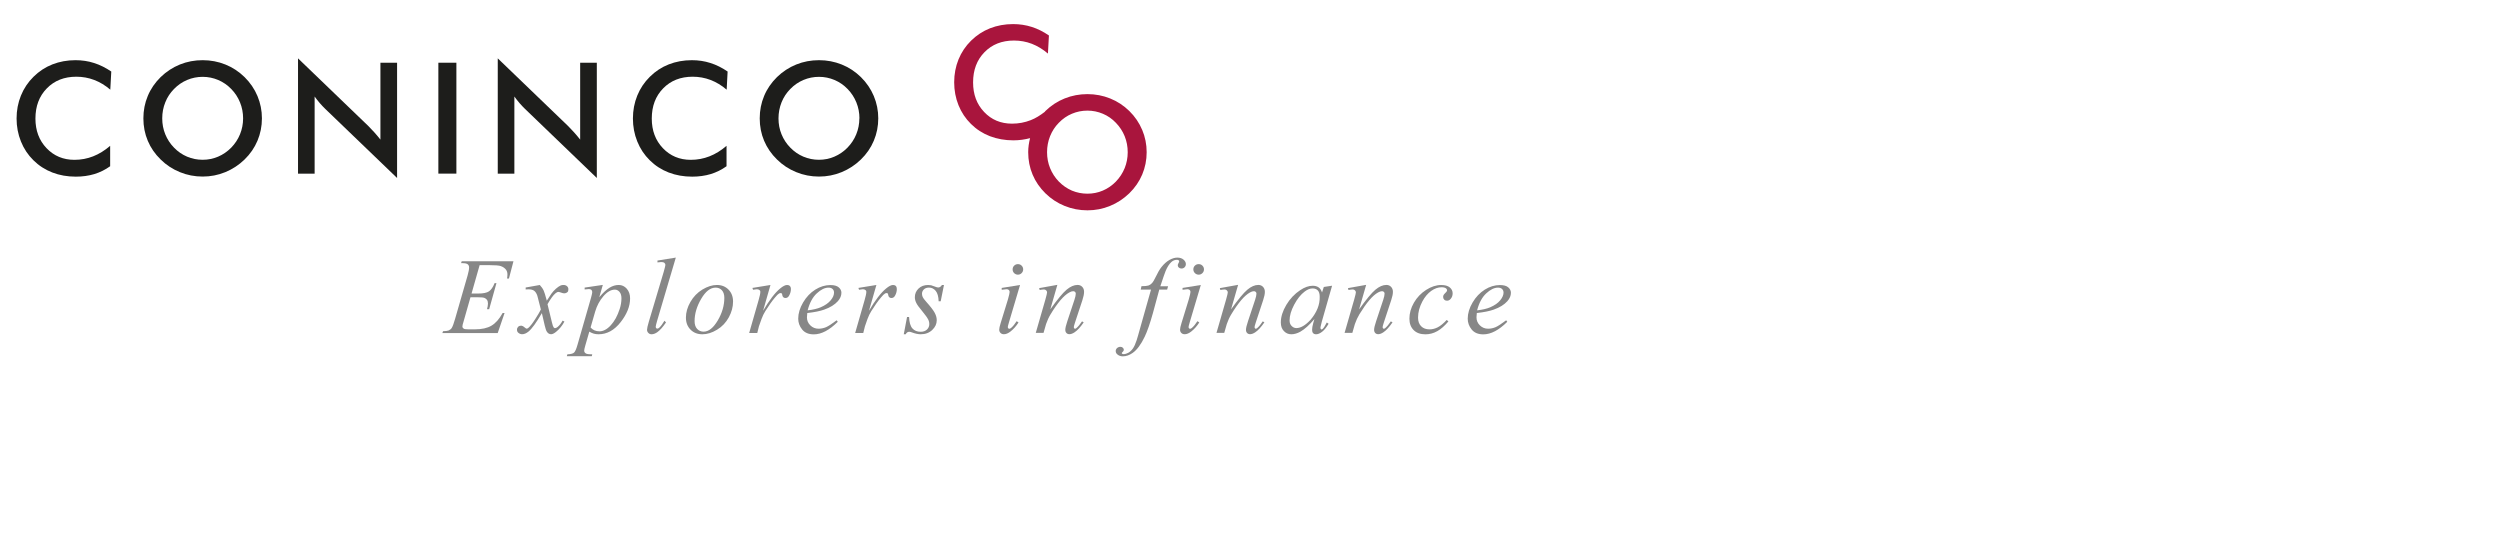 <?xml version="1.0" encoding="UTF-8"?><svg id="Ebene_1" xmlns="http://www.w3.org/2000/svg" viewBox="0 0 60.19 13.21"><path d="M2.657,2.16c-.122-.105-.252-.183-.389-.235-.136-.052-.28-.078-.43-.078-.291,0-.528.093-.711.281-.183.187-.274.429-.274.727,0,.288.089.525.267.712.178.187.402.281.672.281.158,0,.308-.028.45-.084.142-.056.279-.14.41-.253v.491c-.117.084-.244.147-.381.189-.137.041-.286.062-.446.062-.204,0-.392-.033-.565-.1-.173-.067-.325-.165-.456-.295-.13-.128-.23-.278-.3-.452-.07-.173-.105-.358-.105-.553,0-.196.035-.38.105-.552.07-.172.171-.323.303-.453.132-.131.284-.231.455-.298.171-.067.356-.101.555-.101.157,0,.306.022.448.068.142.045.28.114.414.205l-.024.441h0Z" style="fill:#1d1d1b;"/><path d="M5.853,2.85c0-.135-.025-.263-.074-.384-.049-.122-.12-.23-.212-.324-.09-.093-.194-.165-.313-.216-.118-.05-.243-.076-.374-.076-.131,0-.256.025-.374.075-.118.05-.224.122-.316.217-.092.093-.163.201-.211.323-.049.121-.073.25-.073.386,0,.135.024.262.073.382.049.12.119.228.211.322.092.095.197.167.315.217.118.05.243.075.375.075.13,0,.253-.025.371-.075.117-.05.222-.122.316-.217.092-.095.163-.202.212-.323.049-.121.074-.248.074-.381h0ZM6.306,2.85c0,.19-.036.369-.107.538-.071.169-.175.32-.311.452-.137.133-.292.234-.465.305-.173.071-.354.106-.543.106-.192,0-.375-.035-.55-.107-.174-.071-.329-.172-.462-.304-.136-.132-.24-.283-.31-.45-.071-.168-.106-.348-.106-.54,0-.191.035-.371.106-.54.07-.169.174-.32.31-.454.136-.132.291-.233.463-.303s.356-.104.549-.104c.192,0,.374.035.546.104.172.069.326.17.462.303.136.135.24.287.311.457.071.17.107.349.107.537h0Z" style="fill:#1d1d1b;"/><path d="M7.175,4.18V1.405l1.695,1.631c.046.046.093.095.14.148.047.052.097.111.149.177v-1.851h.401v2.775l-1.728-1.662c-.046-.045-.091-.092-.134-.142-.043-.05-.084-.102-.123-.157v1.857h-.401Z" style="fill:#1d1d1b;"/><polygon points="10.554 4.18 10.554 1.51 10.988 1.51 10.988 4.18 10.554 4.18 10.554 4.18" style="fill:#1d1d1b;"/><path d="M11.984,4.18V1.405l1.695,1.631c.046.046.093.095.14.148.047.052.097.111.149.177v-1.851h.401v2.775l-1.728-1.662c-.046-.045-.091-.092-.134-.142-.043-.05-.084-.102-.123-.157v1.857h-.401Z" style="fill:#1d1d1b;"/><path d="M17.496,2.16c-.123-.105-.252-.183-.389-.235-.136-.052-.28-.078-.43-.078-.291,0-.528.093-.711.281-.183.187-.274.429-.274.727,0,.288.089.525.267.712.178.187.402.281.672.281.158,0,.308-.028.45-.084.143-.056.28-.14.411-.253v.491c-.117.084-.244.147-.381.189-.137.041-.286.062-.446.062-.204,0-.392-.033-.566-.1-.173-.067-.325-.165-.456-.295-.13-.128-.23-.278-.3-.452-.07-.173-.105-.358-.105-.553,0-.196.035-.38.105-.552.07-.172.171-.323.303-.453.132-.131.284-.231.455-.298.171-.067.357-.101.556-.101.157,0,.306.022.448.068.142.045.28.114.413.205l-.023.441h0Z" style="fill:#1d1d1b;"/><path d="M20.692,2.85c0-.135-.025-.263-.074-.384-.05-.122-.12-.23-.212-.324-.09-.093-.194-.165-.313-.216-.118-.05-.243-.076-.374-.076-.131,0-.256.025-.375.075-.118.05-.224.122-.316.217-.093.093-.163.201-.212.323-.048.121-.073.25-.073.386,0,.135.024.262.073.382.049.12.119.228.212.322.092.095.197.167.315.217.118.05.243.075.375.075.13,0,.253-.025.37-.075.117-.05.223-.122.316-.217.092-.095.163-.202.212-.323.049-.121.074-.248.074-.381h0ZM21.145,2.85c0,.19-.036.369-.107.538-.071.169-.175.32-.311.452-.137.133-.292.234-.465.305-.173.071-.354.106-.543.106-.192,0-.375-.035-.55-.107-.174-.071-.329-.172-.462-.304-.136-.132-.239-.283-.31-.45-.071-.168-.106-.348-.106-.54,0-.191.035-.371.106-.54.07-.169.174-.32.31-.454.136-.132.29-.233.463-.303s.356-.104.549-.104c.192,0,.374.035.546.104.172.069.326.17.462.303.136.135.24.287.311.457.071.17.107.349.107.537h0Z" style="fill:#1d1d1b;"/><path d="M27.078,4.047c-.049.121-.12.229-.212.325-.093.095-.198.167-.315.217-.117.05-.24.074-.37.074-.132,0-.256-.025-.374-.074-.117-.051-.222-.123-.314-.217-.092-.095-.162-.203-.211-.324-.049-.12-.073-.248-.073-.383,0-.136.024-.265.073-.387.049-.122.119-.23.211-.323.092-.095.197-.168.315-.217.118-.05.243-.075.373-.075.131,0,.255.026.373.076.118.05.222.122.312.217.092.095.163.203.212.324.049.122.073.25.073.386,0,.133-.025.261-.073.382h0ZM27.5,3.129c-.071-.17-.174-.322-.311-.457-.136-.133-.29-.233-.462-.302-.172-.069-.354-.104-.546-.104-.193,0-.376.035-.548.104-.173.069-.327.17-.463.302-.008.007-.012.015-.019.023-.108.083-.219.153-.335.198-.143.056-.292.084-.45.084-.271,0-.494-.093-.672-.281-.178-.187-.266-.424-.266-.712,0-.298.091-.54.274-.727.182-.187.419-.281.71-.281.15,0,.294.026.43.078.136.053.266.131.388.236l.024-.436c-.134-.092-.272-.161-.414-.206-.141-.045-.291-.068-.448-.068-.199,0-.384.034-.556.101-.171.068-.323.167-.456.298-.132.13-.233.281-.303.452-.069.172-.104.355-.104.55,0,.195.035.38.104.552.07.173.17.323.3.451.131.13.283.228.456.295.174.066.362.1.566.1.143,0,.276-.02.401-.053-.027.109-.045.221-.045.338,0,.193.035.372.106.54.07.168.174.318.309.451.134.131.287.232.462.303.175.071.358.106.55.106.19,0,.37-.035.543-.106.172-.07.327-.172.464-.304.136-.133.24-.284.311-.452.071-.169.107-.348.107-.538,0-.188-.036-.367-.107-.536h0Z" style="fill:#a9153d;"/><path d="M11.548,6.382l-.195.685h.166c.117,0,.202-.018.254-.053.052-.036.098-.102.135-.198h.045l-.176.629h-.052c.015-.053.023-.098.023-.135,0-.037-.007-.066-.022-.088-.015-.022-.035-.038-.061-.049-.026-.011-.081-.016-.164-.016h-.174l-.17.597c-.016.047-.024.084-.024.109,0,.019.011.036.032.05.015.01.052.016.111.016h.157c.166,0,.299-.029.399-.088.1-.059.19-.16.269-.305h.047l-.165.483h-1.333l.017-.045c.066-.002.111-.008.134-.018.034-.015.059-.035.074-.059.023-.035.05-.109.082-.221l.301-1.045c.024-.085.036-.149.036-.193,0-.032-.011-.057-.034-.076-.023-.018-.067-.027-.132-.027h-.027l.015-.045h1.246l-.109.416h-.045c.006-.039.009-.071.009-.098,0-.045-.011-.082-.033-.113-.029-.039-.071-.069-.127-.089-.041-.015-.135-.023-.283-.023h-.226Z" style="fill:#878787;"/><path d="M12.996,6.861c.041.045.073.09.094.136.015.031.04.112.075.242l.112-.17c.03-.041.066-.081.108-.118.042-.037.08-.063.112-.077.02-.009.043-.013.068-.013.037,0,.066.01.087.03.022.02.032.044.032.072,0,.033-.006.055-.019.067-.024.022-.051.032-.082.032-.018,0-.037-.004-.058-.012-.04-.014-.067-.022-.081-.022-.02,0-.045.012-.073.036-.053.045-.116.132-.189.26l.106.437c.016.067.03.107.041.12.011.013.022.02.033.02.018,0,.039-.01.063-.029.047-.039.087-.09.12-.153l.044.023c-.053.1-.121.183-.203.249-.047.037-.086.056-.118.056-.047,0-.085-.027-.113-.08-.017-.033-.054-.176-.109-.428-.134.23-.241.378-.322.444-.052.042-.103.064-.152.064-.034,0-.066-.012-.094-.036-.021-.018-.031-.043-.031-.074,0-.027.01-.05.028-.069.019-.018.042-.027.069-.027.027,0,.056.014.087.042.022.02.039.03.051.03.01,0,.023-.007.04-.02.04-.033.095-.102.164-.21.069-.107.114-.185.136-.232-.052-.209-.081-.32-.085-.331-.019-.056-.045-.095-.076-.119-.031-.023-.077-.035-.138-.035-.019,0-.042.001-.067.003v-.047l.338-.06h0Z" style="fill:#878787;"/><path d="M14.219,7.884c.053.062.125.093.215.093.045,0,.09-.012.136-.037.046-.024.092-.061.136-.11.044-.049.084-.104.119-.168.035-.064.067-.138.095-.224.028-.086.042-.171.042-.255,0-.068-.016-.12-.047-.156-.032-.036-.068-.054-.111-.054-.093,0-.186.053-.277.159-.091.106-.157.229-.198.371l-.11.381h0ZM14.513,6.861l-.085.296c.092-.11.175-.186.247-.23.072-.044.146-.066.222-.066.075,0,.14.03.193.09.053.06.08.138.08.234,0,.188-.076.378-.228.572-.152.194-.329.291-.531.291-.042,0-.08-.005-.113-.014-.033-.009-.069-.025-.11-.049l-.095.329c-.019.065-.028.107-.028.127,0,.019.005.035.015.048.01.013.026.023.048.031.022.007.066.011.131.011l-.011.045h-.601l.013-.045c.079-.003.133-.017.16-.041.028-.024.057-.09.087-.199l.323-1.123c.02-.072.029-.116.029-.134,0-.023-.007-.041-.02-.054-.013-.013-.033-.02-.06-.02-.025,0-.059.003-.103.009v-.045l.435-.064h0Z" style="fill:#878787;"/><path d="M16.271,6.202l-.451,1.525c-.022.076-.033.123-.033.14,0,.013.004.023.011.032.007.009.016.013.027.013.015,0,.03-.007.047-.022.04-.036.082-.092.126-.168l.037.04c-.077.114-.148.193-.213.238-.048.032-.093.048-.136.048-.031,0-.056-.011-.077-.033-.021-.022-.031-.047-.031-.076,0-.031.014-.094.042-.189l.358-1.2c.028-.099.042-.156.042-.17,0-.021-.008-.037-.024-.051-.016-.013-.041-.02-.076-.02-.02,0-.05.003-.091.009v-.045l.441-.071h0Z" style="fill:#878787;"/><path d="M17.439,7.171c0-.079-.02-.14-.059-.183-.039-.042-.089-.063-.151-.063-.126,0-.242.09-.347.27-.106.18-.159.359-.159.536,0,.081.02.144.062.188.041.044.093.066.155.066.121,0,.234-.09.34-.268.106-.179.159-.361.159-.545h0ZM17.649,7.261c0,.128-.034.254-.102.379-.068.125-.162.225-.283.298-.121.074-.239.11-.353.11-.117,0-.212-.037-.286-.112-.074-.074-.111-.171-.111-.289,0-.125.036-.251.108-.377.072-.126.169-.226.289-.299.121-.073.237-.11.35-.11.112,0,.205.037.278.111.073.074.11.17.11.289h0Z" style="fill:#878787;"/><path d="M18.116,6.932l.434-.071-.178.621c.15-.255.286-.433.408-.534.069-.058.126-.087.17-.087.028,0,.05.008.067.025.016.017.025.041.025.072,0,.056-.015.11-.044.16-.02.038-.05.057-.088.057-.02,0-.037-.006-.051-.019-.014-.012-.023-.032-.026-.058-.002-.016-.005-.027-.011-.032-.007-.007-.015-.01-.024-.01-.015,0-.028.003-.041.01-.022.012-.056.045-.101.1-.071.084-.147.192-.23.325-.036.056-.066.12-.092.191-.036.097-.056.156-.062.175l-.04.16h-.195l.228-.794c.027-.093.041-.16.041-.199,0-.016-.006-.028-.019-.039-.017-.014-.038-.021-.065-.021-.017,0-.048.004-.092.012l-.015-.045h0Z" style="fill:#878787;"/><path d="M19.445,7.472c.128-.015.233-.039.314-.074.107-.046.187-.103.241-.168.054-.065.08-.127.08-.185,0-.036-.011-.065-.035-.087-.023-.022-.056-.033-.098-.033-.089,0-.183.046-.282.138-.1.092-.173.228-.22.408h0ZM19.436,7.535c-.005.042-.008.078-.008.106,0,.075.027.14.082.193.054.053.12.08.198.08.062,0,.122-.013.18-.037.057-.025.143-.081.256-.166l.026.037c-.202.201-.394.302-.577.302-.124,0-.218-.039-.281-.118-.063-.078-.094-.165-.094-.259,0-.127.039-.257.117-.39.078-.133.176-.236.294-.31.118-.074.24-.11.364-.11.09,0,.157.018.2.055.043.037.065.08.065.13,0,.071-.028.138-.085.203-.075.084-.185.153-.331.204-.097.035-.232.062-.407.082h0Z" style="fill:#878787;"/><path d="M20.666,6.932l.434-.071-.178.621c.15-.255.286-.433.409-.534.069-.058.126-.087.17-.087.028,0,.05.008.067.025.016.017.024.041.024.072,0,.056-.014.11-.043.16-.02.038-.05.057-.088.057-.02,0-.037-.006-.051-.019-.014-.012-.023-.032-.026-.058-.002-.016-.005-.027-.011-.032-.007-.007-.015-.01-.024-.01-.015,0-.028.003-.041.01-.022.012-.056.045-.101.1-.071.084-.147.192-.23.325-.036.056-.066.12-.092.191-.036.097-.056.156-.061.175l-.04.16h-.195l.228-.794c.027-.093.041-.16.041-.199,0-.016-.006-.028-.019-.039-.017-.014-.038-.021-.065-.021-.017,0-.047.004-.092.012l-.015-.045h0Z" style="fill:#878787;"/><path d="M22.727,6.861l-.079.393h-.049c-.004-.115-.028-.199-.071-.251-.043-.052-.097-.079-.161-.079-.051,0-.093.014-.123.043-.03.029-.046.064-.046.105,0,.028.006.055.018.081.012.026.039.062.08.108.108.121.179.213.21.274.032.061.047.119.047.174,0,.089-.036.167-.109.236-.073.069-.165.103-.277.103-.061,0-.131-.015-.21-.044-.028-.011-.049-.016-.065-.016-.038,0-.067.02-.086.06h-.047l.079-.416h.049c.005.13.032.221.08.275.048.054.114.081.198.081.064,0,.115-.018.153-.054.038-.036.056-.081.056-.134,0-.034-.007-.066-.02-.094-.024-.051-.074-.122-.149-.212-.076-.09-.125-.158-.146-.203-.022-.045-.033-.09-.033-.135,0-.083.03-.152.089-.209.059-.057.136-.085.229-.085.027,0,.051.002.073.006.012.003.039.012.083.029.043.017.072.025.087.025.036,0,.066-.02.091-.06h.048Z" style="fill:#878787;"/><path d="M24.507,6.359c.035,0,.066.012.09.037.025.025.037.055.037.09,0,.035-.013.065-.038.09-.025.025-.055.037-.089.037-.035,0-.065-.013-.09-.037-.025-.025-.037-.055-.037-.09,0-.036.012-.066.037-.09.025-.024.054-.037.09-.037h0ZM24.559,6.861l-.268.902c-.018.061-.027.097-.027.109,0,.013.004.024.011.032.007.008.016.012.026.012.011,0,.025-.007.042-.02.044-.038.089-.092.134-.163l.045.03c-.055.088-.12.161-.194.219-.055.043-.107.065-.158.065-.033,0-.06-.01-.081-.031-.021-.021-.032-.047-.032-.078,0-.031.011-.084.034-.157l.176-.572c.027-.096.041-.157.041-.181,0-.019-.007-.035-.02-.047-.013-.012-.032-.018-.054-.018-.019,0-.058.005-.117.014v-.045l.441-.071h0Z" style="fill:#878787;"/><path d="M25.456,6.861l-.169.587c.171-.24.302-.398.393-.474.091-.076.179-.114.263-.114.046,0,.083.015.113.046.03.031.044.072.044.121,0,.051-.014.118-.041.202l-.176.533c-.02.061-.03.099-.03.112,0,.012.003.021.009.029.006.008.013.012.02.012.009,0,.021-.005.034-.016.041-.035.086-.089.135-.162l.04.024c-.076.111-.148.191-.216.237-.047.032-.09.048-.127.048-.031,0-.055-.01-.073-.029-.018-.019-.027-.044-.027-.077,0-.041.016-.11.05-.21l.17-.512c.021-.064.032-.113.032-.149,0-.017-.006-.031-.018-.042-.012-.011-.027-.016-.045-.016-.026,0-.057.01-.093.03-.069.038-.14.101-.215.189-.074.088-.153.2-.235.336-.044.072-.08.151-.109.236l-.061.212h-.187l.231-.801c.027-.097.041-.155.041-.174,0-.019-.007-.035-.022-.049-.015-.014-.033-.021-.055-.021-.01,0-.028.002-.053.005l-.048.008-.013-.045.438-.079h0Z" style="fill:#878787;"/><path d="M28.123,6.891l-.023.082h-.189l-.154.567c-.068.244-.133.433-.197.567-.09.188-.187.318-.29.39-.079.055-.158.082-.237.082-.051,0-.095-.015-.131-.046-.027-.022-.04-.049-.04-.083,0-.027.011-.051.033-.07.022-.02.049-.03.08-.03.023,0,.043.007.058.022.016.014.024.031.024.049,0,.018-.009.036-.028.052-.014.012-.021.021-.021.026,0,.008.003.014.009.018.008.006.019.009.036.009.036,0,.075-.012.115-.034.04-.023.076-.057.108-.102.031-.045.061-.11.089-.196.013-.036.046-.153.101-.351l.246-.871h-.248l.018-.082c.079,0,.134-.005.165-.015.031-.01.06-.028.086-.056.026-.027.058-.079.093-.154.048-.102.094-.181.139-.237.061-.076.124-.132.191-.17.067-.037.13-.056.189-.056.062,0,.112.016.15.049.038.033.056.069.056.107,0,.03-.01.055-.03.076-.02.02-.045.031-.075.031-.027,0-.048-.008-.065-.023-.017-.016-.025-.034-.025-.055,0-.014.006-.031.017-.051.011-.02.017-.034.017-.041,0-.012-.004-.021-.011-.027-.01-.009-.025-.013-.045-.013-.049,0-.093.018-.132.053-.052.047-.099.12-.14.22-.021.052-.063.174-.126.364h.188Z" style="fill:#878787;"/><path d="M28.86,6.359c.036,0,.066.012.09.037.025.025.037.055.037.09,0,.035-.013.065-.038.09-.025.025-.055.037-.09.037-.035,0-.065-.013-.09-.037-.025-.025-.038-.055-.038-.09,0-.036.012-.066.037-.09.024-.024.054-.037.09-.037h0ZM28.911,6.861l-.268.902c-.018.061-.027.097-.027.109,0,.013.004.024.011.032.008.008.016.012.026.012.011,0,.026-.007.042-.02.044-.038.089-.092.134-.163l.045.03c-.055.088-.12.161-.194.219-.055.043-.107.065-.157.065-.033,0-.06-.01-.081-.031-.021-.021-.031-.047-.031-.078,0-.031.011-.084.034-.157l.176-.572c.027-.096.041-.157.041-.181,0-.019-.007-.035-.02-.047-.013-.012-.032-.018-.055-.018-.019,0-.058.005-.116.014v-.045l.441-.071h0Z" style="fill:#878787;"/><path d="M29.808,6.861l-.169.587c.171-.24.302-.398.393-.474.091-.076.179-.114.263-.114.046,0,.083.015.113.046.03.031.045.072.045.121,0,.051-.014.118-.042.202l-.176.533c-.02.061-.03.099-.03.112,0,.012.003.021.009.029.006.008.013.012.02.012.009,0,.02-.005.034-.016.041-.035.086-.089.134-.162l.039.024c-.076.111-.148.191-.216.237-.047.032-.09.048-.128.048-.03,0-.054-.01-.072-.029-.018-.019-.027-.044-.027-.077,0-.041.016-.11.05-.21l.17-.512c.021-.064.032-.113.032-.149,0-.017-.006-.031-.018-.042-.012-.011-.027-.016-.045-.016-.026,0-.057.01-.093.03-.068.038-.14.101-.214.189-.074.088-.153.2-.235.336-.044.072-.08.151-.109.236l-.061.212h-.187l.231-.801c.027-.097.041-.155.041-.174,0-.019-.008-.035-.023-.049-.015-.014-.033-.021-.055-.021-.01,0-.028.002-.053.005l-.048.008-.012-.045.438-.079h0Z" style="fill:#878787;"/><path d="M31.601,6.944c-.059,0-.123.025-.189.075-.095.071-.179.177-.253.316-.074.139-.111.266-.111.379,0,.057.016.102.05.135.033.033.07.05.113.05.105,0,.22-.067.344-.202.15-.179.223-.363.218-.551,0-.071-.015-.122-.046-.154-.031-.032-.072-.048-.125-.048h0ZM32.071,6.88l-.248.867-.028.116c-.003.011-.004.02-.004.027,0,.012.003.023.009.032.005.007.011.01.018.01.008,0,.018-.006.031-.018.024-.023.055-.073.095-.15l.043.031c-.05.086-.101.15-.154.191-.053.041-.101.062-.146.062-.031,0-.055-.009-.072-.027-.017-.018-.025-.045-.025-.08,0-.042.009-.096.028-.164l.028-.096c-.123.145-.236.247-.339.305-.074.041-.147.062-.218.062-.069,0-.128-.025-.177-.076-.05-.051-.075-.12-.075-.209,0-.133.044-.274.132-.422.088-.148.2-.266.335-.355.106-.071.206-.106.3-.106.056,0,.103.012.14.037.038.025.066.067.085.124l.043-.132.198-.03h0Z" style="fill:#878787;"/><path d="M32.891,6.861l-.169.587c.171-.24.302-.398.393-.474.091-.076.179-.114.263-.114.046,0,.084.015.113.046.03.031.045.072.045.121,0,.051-.014.118-.042.202l-.176.533c-.02.061-.03.099-.03.112,0,.012.003.021.009.029.006.008.013.012.02.012.009,0,.021-.005.034-.016.041-.035.086-.089.135-.162l.04.024c-.076.111-.148.191-.216.237-.047.032-.09.048-.128.048-.031,0-.054-.01-.072-.029-.018-.019-.027-.044-.027-.077,0-.041.016-.11.05-.21l.17-.512c.021-.064.032-.113.032-.149,0-.017-.006-.031-.018-.042-.012-.011-.027-.016-.045-.016-.026,0-.057.01-.093.03-.069.038-.14.101-.214.189-.074.088-.153.2-.236.336-.043.072-.08.151-.109.236l-.061.212h-.187l.231-.801c.027-.097.041-.155.041-.174,0-.019-.008-.035-.022-.049-.015-.014-.033-.021-.055-.021-.01,0-.027.002-.053.005l-.048.008-.013-.045.438-.079h0Z" style="fill:#878787;"/><path d="M34.872,7.738c-.089.106-.178.185-.268.235-.09.051-.186.076-.286.076-.121,0-.215-.034-.283-.102-.068-.068-.102-.159-.102-.275,0-.13.036-.258.109-.385.073-.126.17-.228.293-.307.123-.079.244-.118.362-.118.093,0,.162.019.208.058.046.039.069.086.069.142,0,.053-.016.098-.049.135-.024.029-.053.043-.088.043-.027,0-.048-.008-.066-.026-.017-.017-.026-.038-.026-.064,0-.016.003-.031.01-.045.007-.014.02-.03.04-.049.02-.019.033-.033.037-.042.004-.008.007-.017.007-.027,0-.018-.008-.033-.025-.045-.025-.017-.06-.026-.106-.026-.084,0-.167.029-.25.088-.082.059-.153.142-.211.25-.07.131-.106.263-.106.394,0,.087.025.156.074.206.05.051.118.076.203.076.066,0,.132-.017.196-.049.065-.033.138-.092.218-.178l.037.033h0Z" style="fill:#878787;"/><path d="M35.565,7.472c.128-.015.233-.039.314-.074.107-.046.187-.103.24-.168.053-.065.08-.127.08-.185,0-.036-.012-.065-.035-.087-.023-.022-.056-.033-.099-.033-.089,0-.183.046-.282.138-.1.092-.173.228-.22.408h0ZM35.556,7.535c-.005.042-.008.078-.008.106,0,.075.027.14.082.193.054.053.12.08.198.08.062,0,.122-.013.179-.037.058-.025.143-.081.256-.166l.026.037c-.201.201-.394.302-.577.302-.124,0-.218-.039-.281-.118-.063-.078-.094-.165-.094-.259,0-.127.039-.257.117-.39.078-.133.177-.236.294-.31.118-.074.24-.11.364-.11.09,0,.157.018.2.055.043.037.065.08.065.13,0,.071-.028.138-.085.203-.075.084-.185.153-.331.204-.097.035-.232.062-.407.082h0Z" style="fill:#878787;"/></svg>